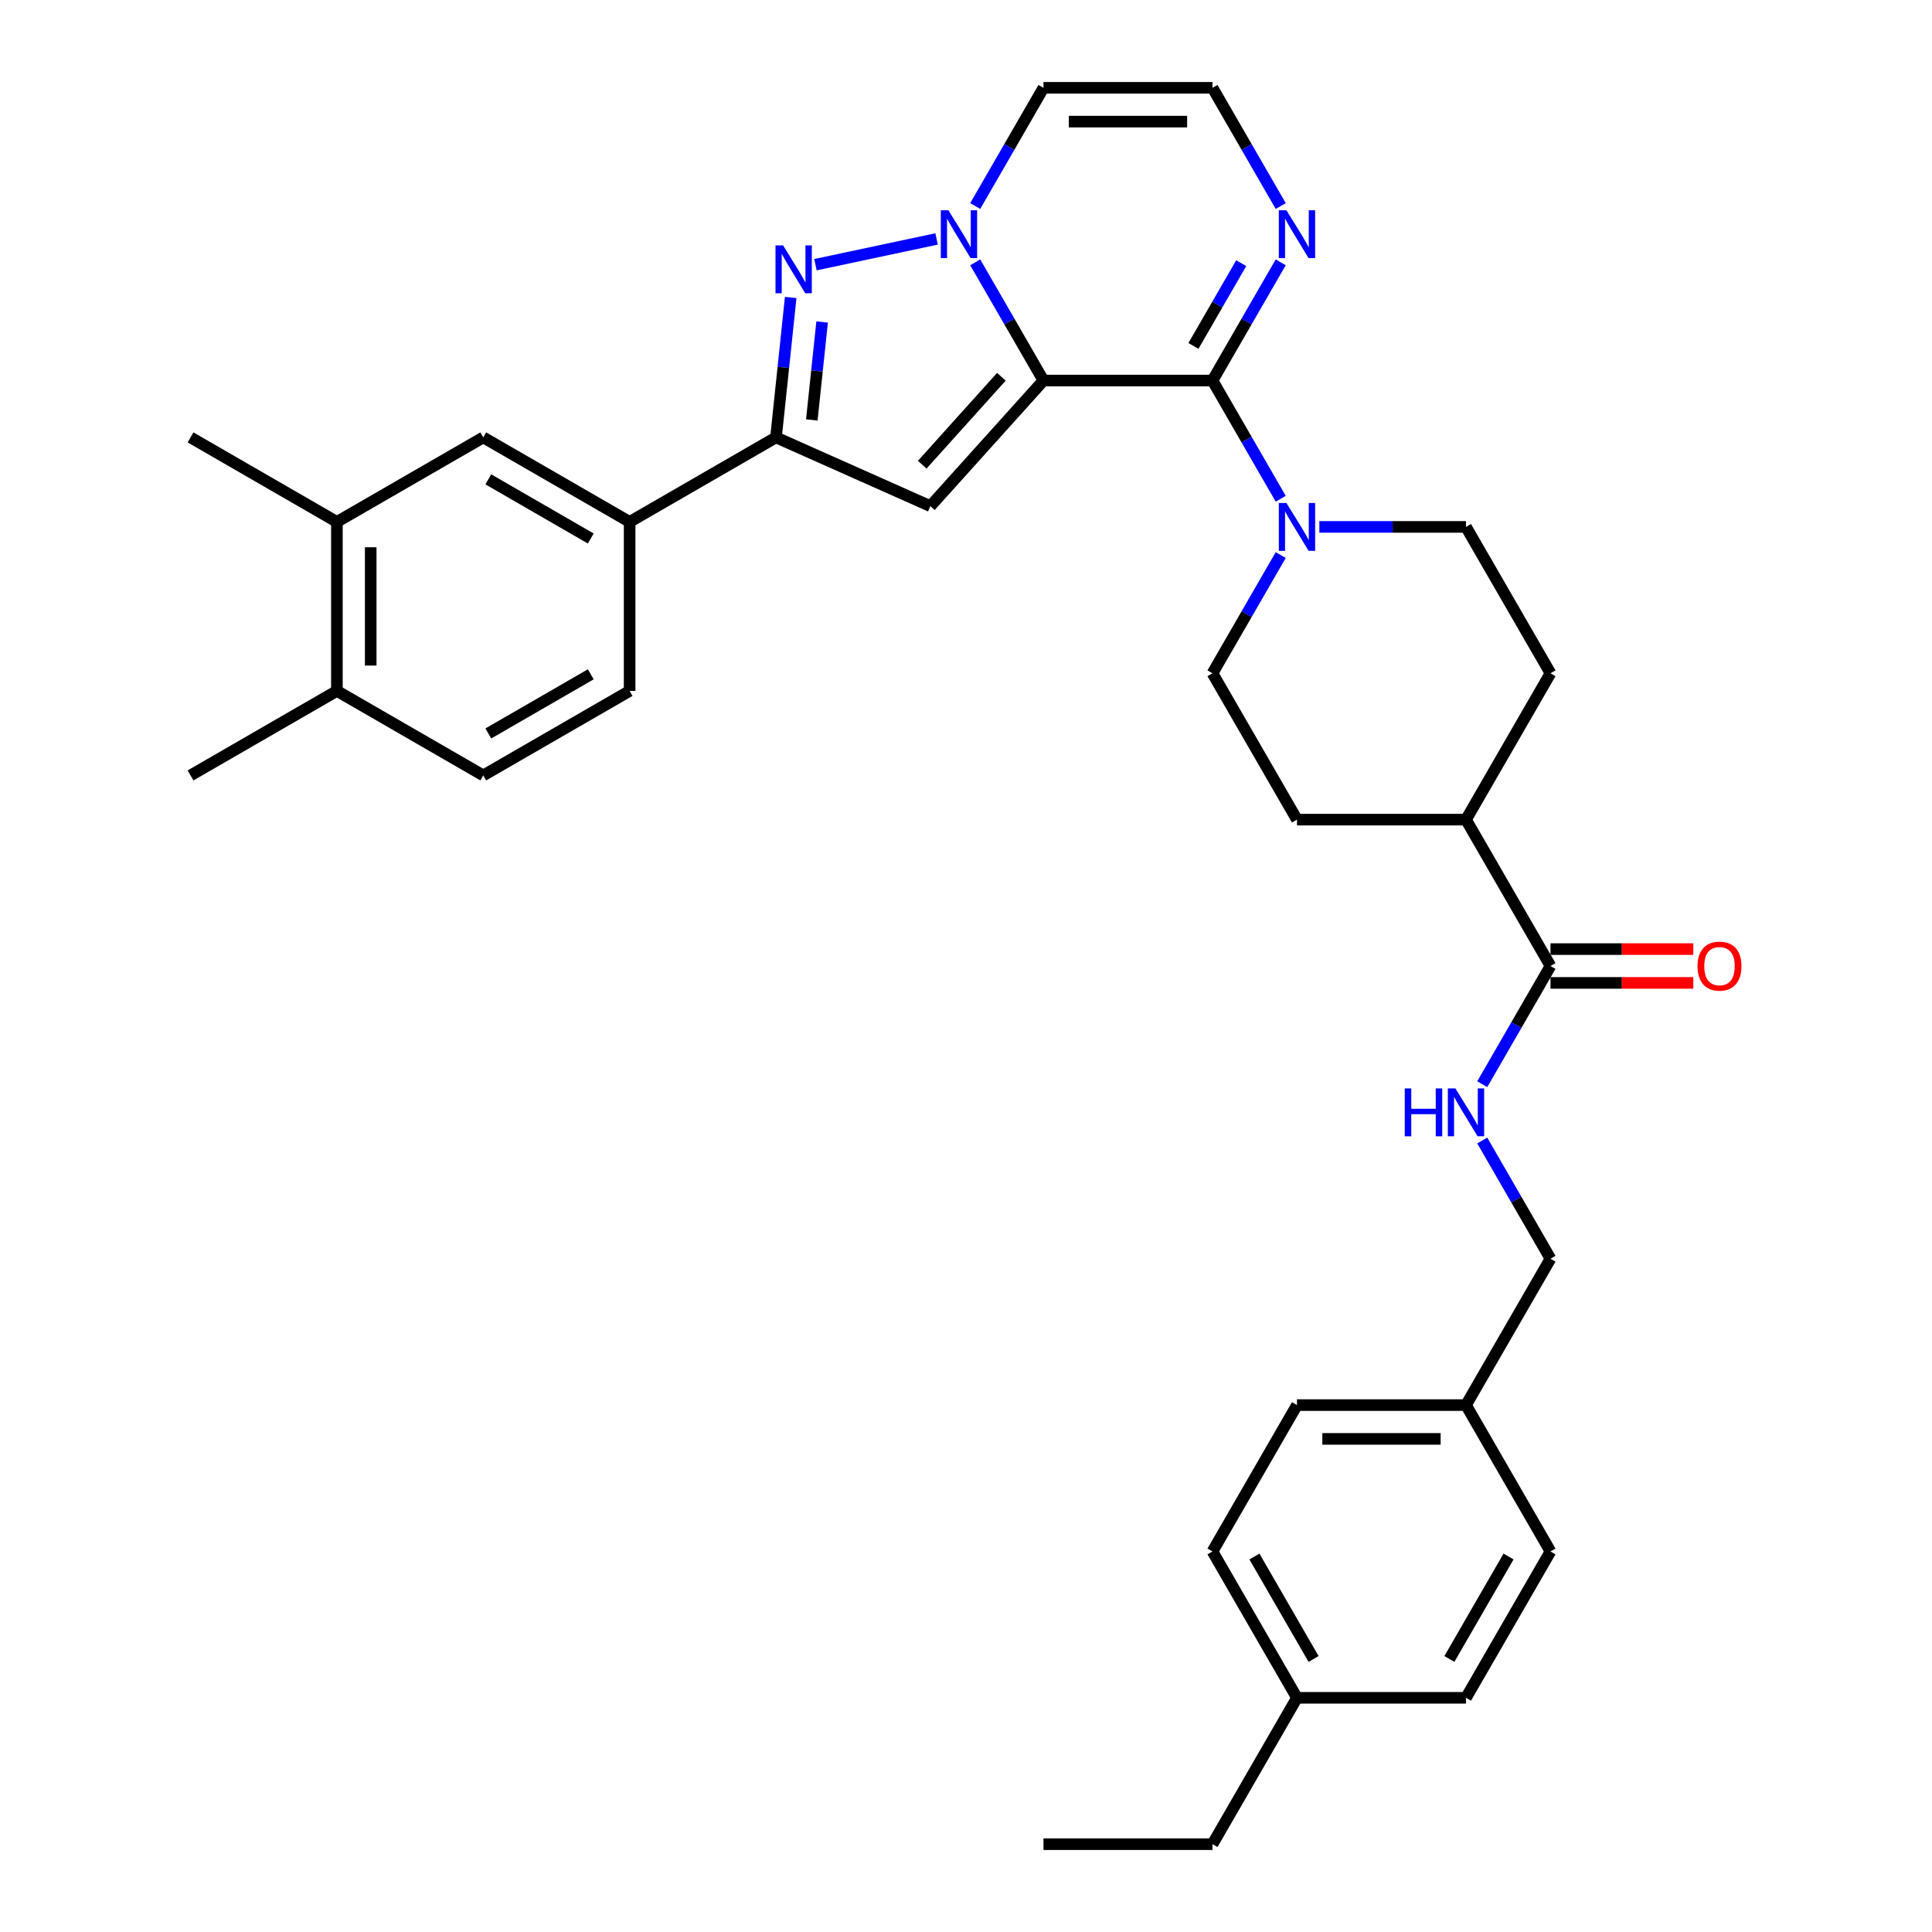 <?xml version='1.0' encoding='iso-8859-1'?>
<svg version='1.1' baseProfile='full'
              xmlns='http://www.w3.org/2000/svg'
                      xmlns:rdkit='http://www.rdkit.org/xml'
                      xmlns:xlink='http://www.w3.org/1999/xlink'
                  xml:space='preserve'
width='1000px' height='1000px' viewBox='0 0 1000 1000'>
<!-- END OF HEADER -->
<rect style='opacity:1.0;fill:#FFFFFF;stroke:none' width='1000' height='1000' x='0' y='0'> </rect>
<path class='bond-0' d='M 540.099,196.97 L 522.436,166.378' style='fill:none;fill-rule:evenodd;stroke:#000000;stroke-width:6px;stroke-linecap:butt;stroke-linejoin:miter;stroke-opacity:1' />
<path class='bond-0' d='M 522.436,166.378 L 504.774,135.786' style='fill:none;fill-rule:evenodd;stroke:#0000FF;stroke-width:6px;stroke-linecap:butt;stroke-linejoin:miter;stroke-opacity:1' />
<path class='bond-1' d='M 540.099,196.97 L 627.576,196.97' style='fill:none;fill-rule:evenodd;stroke:#000000;stroke-width:6px;stroke-linecap:butt;stroke-linejoin:miter;stroke-opacity:1' />
<path class='bond-2' d='M 540.099,196.97 L 481.565,261.978' style='fill:none;fill-rule:evenodd;stroke:#000000;stroke-width:6px;stroke-linecap:butt;stroke-linejoin:miter;stroke-opacity:1' />
<path class='bond-2' d='M 518.317,195.014 L 477.343,240.52' style='fill:none;fill-rule:evenodd;stroke:#000000;stroke-width:6px;stroke-linecap:butt;stroke-linejoin:miter;stroke-opacity:1' />
<path class='bond-3' d='M 484.778,123.674 L 422.08,137.001' style='fill:none;fill-rule:evenodd;stroke:#0000FF;stroke-width:6px;stroke-linecap:butt;stroke-linejoin:miter;stroke-opacity:1' />
<path class='bond-7' d='M 504.774,106.638 L 522.436,76.046' style='fill:none;fill-rule:evenodd;stroke:#0000FF;stroke-width:6px;stroke-linecap:butt;stroke-linejoin:miter;stroke-opacity:1' />
<path class='bond-7' d='M 522.436,76.046 L 540.099,45.455' style='fill:none;fill-rule:evenodd;stroke:#000000;stroke-width:6px;stroke-linecap:butt;stroke-linejoin:miter;stroke-opacity:1' />
<path class='bond-5' d='M 627.576,196.97 L 645.238,227.562' style='fill:none;fill-rule:evenodd;stroke:#000000;stroke-width:6px;stroke-linecap:butt;stroke-linejoin:miter;stroke-opacity:1' />
<path class='bond-5' d='M 645.238,227.562 L 662.9,258.154' style='fill:none;fill-rule:evenodd;stroke:#0000FF;stroke-width:6px;stroke-linecap:butt;stroke-linejoin:miter;stroke-opacity:1' />
<path class='bond-6' d='M 627.576,196.97 L 645.238,166.378' style='fill:none;fill-rule:evenodd;stroke:#000000;stroke-width:6px;stroke-linecap:butt;stroke-linejoin:miter;stroke-opacity:1' />
<path class='bond-6' d='M 645.238,166.378 L 662.9,135.786' style='fill:none;fill-rule:evenodd;stroke:#0000FF;stroke-width:6px;stroke-linecap:butt;stroke-linejoin:miter;stroke-opacity:1' />
<path class='bond-6' d='M 617.723,179.044 L 630.087,157.63' style='fill:none;fill-rule:evenodd;stroke:#000000;stroke-width:6px;stroke-linecap:butt;stroke-linejoin:miter;stroke-opacity:1' />
<path class='bond-6' d='M 630.087,157.63 L 642.45,136.216' style='fill:none;fill-rule:evenodd;stroke:#0000FF;stroke-width:6px;stroke-linecap:butt;stroke-linejoin:miter;stroke-opacity:1' />
<path class='bond-4' d='M 481.565,261.978 L 401.65,226.398' style='fill:none;fill-rule:evenodd;stroke:#000000;stroke-width:6px;stroke-linecap:butt;stroke-linejoin:miter;stroke-opacity:1' />
<path class='bond-34' d='M 409.262,153.973 L 405.456,190.186' style='fill:none;fill-rule:evenodd;stroke:#0000FF;stroke-width:6px;stroke-linecap:butt;stroke-linejoin:miter;stroke-opacity:1' />
<path class='bond-34' d='M 405.456,190.186 L 401.65,226.398' style='fill:none;fill-rule:evenodd;stroke:#000000;stroke-width:6px;stroke-linecap:butt;stroke-linejoin:miter;stroke-opacity:1' />
<path class='bond-34' d='M 425.52,166.666 L 422.856,192.014' style='fill:none;fill-rule:evenodd;stroke:#0000FF;stroke-width:6px;stroke-linecap:butt;stroke-linejoin:miter;stroke-opacity:1' />
<path class='bond-34' d='M 422.856,192.014 L 420.192,217.363' style='fill:none;fill-rule:evenodd;stroke:#000000;stroke-width:6px;stroke-linecap:butt;stroke-linejoin:miter;stroke-opacity:1' />
<path class='bond-9' d='M 401.65,226.398 L 325.893,270.136' style='fill:none;fill-rule:evenodd;stroke:#000000;stroke-width:6px;stroke-linecap:butt;stroke-linejoin:miter;stroke-opacity:1' />
<path class='bond-15' d='M 662.9,287.301 L 645.238,317.893' style='fill:none;fill-rule:evenodd;stroke:#0000FF;stroke-width:6px;stroke-linecap:butt;stroke-linejoin:miter;stroke-opacity:1' />
<path class='bond-15' d='M 645.238,317.893 L 627.576,348.485' style='fill:none;fill-rule:evenodd;stroke:#000000;stroke-width:6px;stroke-linecap:butt;stroke-linejoin:miter;stroke-opacity:1' />
<path class='bond-16' d='M 682.897,272.727 L 720.844,272.727' style='fill:none;fill-rule:evenodd;stroke:#0000FF;stroke-width:6px;stroke-linecap:butt;stroke-linejoin:miter;stroke-opacity:1' />
<path class='bond-16' d='M 720.844,272.727 L 758.792,272.727' style='fill:none;fill-rule:evenodd;stroke:#000000;stroke-width:6px;stroke-linecap:butt;stroke-linejoin:miter;stroke-opacity:1' />
<path class='bond-10' d='M 662.9,106.638 L 645.238,76.046' style='fill:none;fill-rule:evenodd;stroke:#0000FF;stroke-width:6px;stroke-linecap:butt;stroke-linejoin:miter;stroke-opacity:1' />
<path class='bond-10' d='M 645.238,76.046 L 627.576,45.455' style='fill:none;fill-rule:evenodd;stroke:#000000;stroke-width:6px;stroke-linecap:butt;stroke-linejoin:miter;stroke-opacity:1' />
<path class='bond-35' d='M 540.099,45.455 L 627.576,45.455' style='fill:none;fill-rule:evenodd;stroke:#000000;stroke-width:6px;stroke-linecap:butt;stroke-linejoin:miter;stroke-opacity:1' />
<path class='bond-35' d='M 553.22,62.95 L 614.454,62.95' style='fill:none;fill-rule:evenodd;stroke:#000000;stroke-width:6px;stroke-linecap:butt;stroke-linejoin:miter;stroke-opacity:1' />
<path class='bond-8' d='M 802.531,500 L 758.792,424.242' style='fill:none;fill-rule:evenodd;stroke:#000000;stroke-width:6px;stroke-linecap:butt;stroke-linejoin:miter;stroke-opacity:1' />
<path class='bond-12' d='M 802.531,500 L 784.868,530.592' style='fill:none;fill-rule:evenodd;stroke:#000000;stroke-width:6px;stroke-linecap:butt;stroke-linejoin:miter;stroke-opacity:1' />
<path class='bond-12' d='M 784.868,530.592 L 767.206,561.184' style='fill:none;fill-rule:evenodd;stroke:#0000FF;stroke-width:6px;stroke-linecap:butt;stroke-linejoin:miter;stroke-opacity:1' />
<path class='bond-18' d='M 802.531,508.748 L 839.49,508.748' style='fill:none;fill-rule:evenodd;stroke:#000000;stroke-width:6px;stroke-linecap:butt;stroke-linejoin:miter;stroke-opacity:1' />
<path class='bond-18' d='M 839.49,508.748 L 876.449,508.748' style='fill:none;fill-rule:evenodd;stroke:#FF0000;stroke-width:6px;stroke-linecap:butt;stroke-linejoin:miter;stroke-opacity:1' />
<path class='bond-18' d='M 802.531,491.252 L 839.49,491.252' style='fill:none;fill-rule:evenodd;stroke:#000000;stroke-width:6px;stroke-linecap:butt;stroke-linejoin:miter;stroke-opacity:1' />
<path class='bond-18' d='M 839.49,491.252 L 876.449,491.252' style='fill:none;fill-rule:evenodd;stroke:#FF0000;stroke-width:6px;stroke-linecap:butt;stroke-linejoin:miter;stroke-opacity:1' />
<path class='bond-11' d='M 325.893,270.136 L 250.135,226.398' style='fill:none;fill-rule:evenodd;stroke:#000000;stroke-width:6px;stroke-linecap:butt;stroke-linejoin:miter;stroke-opacity:1' />
<path class='bond-11' d='M 305.781,278.727 L 252.751,248.11' style='fill:none;fill-rule:evenodd;stroke:#000000;stroke-width:6px;stroke-linecap:butt;stroke-linejoin:miter;stroke-opacity:1' />
<path class='bond-19' d='M 325.893,270.136 L 325.893,357.614' style='fill:none;fill-rule:evenodd;stroke:#000000;stroke-width:6px;stroke-linecap:butt;stroke-linejoin:miter;stroke-opacity:1' />
<path class='bond-13' d='M 250.135,226.398 L 174.378,270.136' style='fill:none;fill-rule:evenodd;stroke:#000000;stroke-width:6px;stroke-linecap:butt;stroke-linejoin:miter;stroke-opacity:1' />
<path class='bond-23' d='M 767.206,590.331 L 784.868,620.923' style='fill:none;fill-rule:evenodd;stroke:#0000FF;stroke-width:6px;stroke-linecap:butt;stroke-linejoin:miter;stroke-opacity:1' />
<path class='bond-23' d='M 784.868,620.923 L 802.531,651.515' style='fill:none;fill-rule:evenodd;stroke:#000000;stroke-width:6px;stroke-linecap:butt;stroke-linejoin:miter;stroke-opacity:1' />
<path class='bond-30' d='M 174.378,270.136 L 98.62,226.398' style='fill:none;fill-rule:evenodd;stroke:#000000;stroke-width:6px;stroke-linecap:butt;stroke-linejoin:miter;stroke-opacity:1' />
<path class='bond-37' d='M 174.378,270.136 L 174.378,357.614' style='fill:none;fill-rule:evenodd;stroke:#000000;stroke-width:6px;stroke-linecap:butt;stroke-linejoin:miter;stroke-opacity:1' />
<path class='bond-37' d='M 191.873,283.258 L 191.873,344.492' style='fill:none;fill-rule:evenodd;stroke:#000000;stroke-width:6px;stroke-linecap:butt;stroke-linejoin:miter;stroke-opacity:1' />
<path class='bond-14' d='M 758.792,424.242 L 802.531,348.485' style='fill:none;fill-rule:evenodd;stroke:#000000;stroke-width:6px;stroke-linecap:butt;stroke-linejoin:miter;stroke-opacity:1' />
<path class='bond-36' d='M 758.792,424.242 L 671.315,424.242' style='fill:none;fill-rule:evenodd;stroke:#000000;stroke-width:6px;stroke-linecap:butt;stroke-linejoin:miter;stroke-opacity:1' />
<path class='bond-21' d='M 627.576,348.485 L 671.315,424.242' style='fill:none;fill-rule:evenodd;stroke:#000000;stroke-width:6px;stroke-linecap:butt;stroke-linejoin:miter;stroke-opacity:1' />
<path class='bond-22' d='M 758.792,272.727 L 802.531,348.485' style='fill:none;fill-rule:evenodd;stroke:#000000;stroke-width:6px;stroke-linecap:butt;stroke-linejoin:miter;stroke-opacity:1' />
<path class='bond-17' d='M 174.378,357.614 L 250.135,401.352' style='fill:none;fill-rule:evenodd;stroke:#000000;stroke-width:6px;stroke-linecap:butt;stroke-linejoin:miter;stroke-opacity:1' />
<path class='bond-31' d='M 174.378,357.614 L 98.62,401.352' style='fill:none;fill-rule:evenodd;stroke:#000000;stroke-width:6px;stroke-linecap:butt;stroke-linejoin:miter;stroke-opacity:1' />
<path class='bond-20' d='M 325.893,357.614 L 250.135,401.352' style='fill:none;fill-rule:evenodd;stroke:#000000;stroke-width:6px;stroke-linecap:butt;stroke-linejoin:miter;stroke-opacity:1' />
<path class='bond-20' d='M 305.781,349.023 L 252.751,379.64' style='fill:none;fill-rule:evenodd;stroke:#000000;stroke-width:6px;stroke-linecap:butt;stroke-linejoin:miter;stroke-opacity:1' />
<path class='bond-24' d='M 802.531,651.515 L 758.792,727.273' style='fill:none;fill-rule:evenodd;stroke:#000000;stroke-width:6px;stroke-linecap:butt;stroke-linejoin:miter;stroke-opacity:1' />
<path class='bond-26' d='M 758.792,727.273 L 802.531,803.03' style='fill:none;fill-rule:evenodd;stroke:#000000;stroke-width:6px;stroke-linecap:butt;stroke-linejoin:miter;stroke-opacity:1' />
<path class='bond-27' d='M 758.792,727.273 L 671.315,727.273' style='fill:none;fill-rule:evenodd;stroke:#000000;stroke-width:6px;stroke-linecap:butt;stroke-linejoin:miter;stroke-opacity:1' />
<path class='bond-27' d='M 745.67,744.768 L 684.436,744.768' style='fill:none;fill-rule:evenodd;stroke:#000000;stroke-width:6px;stroke-linecap:butt;stroke-linejoin:miter;stroke-opacity:1' />
<path class='bond-25' d='M 671.315,878.788 L 627.576,803.03' style='fill:none;fill-rule:evenodd;stroke:#000000;stroke-width:6px;stroke-linecap:butt;stroke-linejoin:miter;stroke-opacity:1' />
<path class='bond-25' d='M 679.905,858.677 L 649.288,805.646' style='fill:none;fill-rule:evenodd;stroke:#000000;stroke-width:6px;stroke-linecap:butt;stroke-linejoin:miter;stroke-opacity:1' />
<path class='bond-32' d='M 671.315,878.788 L 627.576,954.545' style='fill:none;fill-rule:evenodd;stroke:#000000;stroke-width:6px;stroke-linecap:butt;stroke-linejoin:miter;stroke-opacity:1' />
<path class='bond-38' d='M 671.315,878.788 L 758.792,878.788' style='fill:none;fill-rule:evenodd;stroke:#000000;stroke-width:6px;stroke-linecap:butt;stroke-linejoin:miter;stroke-opacity:1' />
<path class='bond-29' d='M 802.531,803.03 L 758.792,878.788' style='fill:none;fill-rule:evenodd;stroke:#000000;stroke-width:6px;stroke-linecap:butt;stroke-linejoin:miter;stroke-opacity:1' />
<path class='bond-29' d='M 780.818,805.646 L 750.201,858.677' style='fill:none;fill-rule:evenodd;stroke:#000000;stroke-width:6px;stroke-linecap:butt;stroke-linejoin:miter;stroke-opacity:1' />
<path class='bond-28' d='M 671.315,727.273 L 627.576,803.03' style='fill:none;fill-rule:evenodd;stroke:#000000;stroke-width:6px;stroke-linecap:butt;stroke-linejoin:miter;stroke-opacity:1' />
<path class='bond-33' d='M 627.576,954.545 L 540.099,954.545' style='fill:none;fill-rule:evenodd;stroke:#000000;stroke-width:6px;stroke-linecap:butt;stroke-linejoin:miter;stroke-opacity:1' />
<path  class='atom-1' d='M 490.884 108.825
L 499.002 121.947
Q 499.807 123.242, 501.101 125.586
Q 502.396 127.93, 502.466 128.07
L 502.466 108.825
L 505.755 108.825
L 505.755 133.599
L 502.361 133.599
L 493.648 119.253
Q 492.633 117.573, 491.549 115.649
Q 490.499 113.724, 490.184 113.129
L 490.184 133.599
L 486.965 133.599
L 486.965 108.825
L 490.884 108.825
' fill='#0000FF'/>
<path  class='atom-4' d='M 405.318 127.013
L 413.436 140.134
Q 414.241 141.429, 415.536 143.774
Q 416.83 146.118, 416.9 146.258
L 416.9 127.013
L 420.189 127.013
L 420.189 151.786
L 416.795 151.786
L 408.082 137.44
Q 407.068 135.761, 405.983 133.836
Q 404.933 131.912, 404.618 131.317
L 404.618 151.786
L 401.399 151.786
L 401.399 127.013
L 405.318 127.013
' fill='#0000FF'/>
<path  class='atom-6' d='M 665.839 260.34
L 673.956 273.462
Q 674.761 274.757, 676.056 277.101
Q 677.351 279.446, 677.421 279.585
L 677.421 260.34
L 680.71 260.34
L 680.71 285.114
L 677.316 285.114
L 668.603 270.768
Q 667.588 269.088, 666.503 267.164
Q 665.454 265.239, 665.139 264.644
L 665.139 285.114
L 661.92 285.114
L 661.92 260.34
L 665.839 260.34
' fill='#0000FF'/>
<path  class='atom-7' d='M 665.839 108.825
L 673.956 121.947
Q 674.761 123.242, 676.056 125.586
Q 677.351 127.93, 677.421 128.07
L 677.421 108.825
L 680.71 108.825
L 680.71 133.599
L 677.316 133.599
L 668.603 119.253
Q 667.588 117.573, 666.503 115.649
Q 665.454 113.724, 665.139 113.129
L 665.139 133.599
L 661.92 133.599
L 661.92 108.825
L 665.839 108.825
' fill='#0000FF'/>
<path  class='atom-13' d='M 727.108 563.371
L 730.467 563.371
L 730.467 573.903
L 743.133 573.903
L 743.133 563.371
L 746.493 563.371
L 746.493 588.144
L 743.133 588.144
L 743.133 576.702
L 730.467 576.702
L 730.467 588.144
L 727.108 588.144
L 727.108 563.371
' fill='#0000FF'/>
<path  class='atom-13' d='M 753.316 563.371
L 761.434 576.492
Q 762.239 577.787, 763.533 580.131
Q 764.828 582.476, 764.898 582.616
L 764.898 563.371
L 768.187 563.371
L 768.187 588.144
L 764.793 588.144
L 756.08 573.798
Q 755.065 572.119, 753.981 570.194
Q 752.931 568.27, 752.616 567.675
L 752.616 588.144
L 749.397 588.144
L 749.397 563.371
L 753.316 563.371
' fill='#0000FF'/>
<path  class='atom-19' d='M 878.636 500.07
Q 878.636 494.122, 881.575 490.797
Q 884.514 487.473, 890.008 487.473
Q 895.501 487.473, 898.441 490.797
Q 901.38 494.122, 901.38 500.07
Q 901.38 506.088, 898.406 509.518
Q 895.431 512.912, 890.008 512.912
Q 884.549 512.912, 881.575 509.518
Q 878.636 506.123, 878.636 500.07
M 890.008 510.112
Q 893.787 510.112, 895.816 507.593
Q 897.881 505.039, 897.881 500.07
Q 897.881 495.206, 895.816 492.757
Q 893.787 490.273, 890.008 490.273
Q 886.229 490.273, 884.164 492.722
Q 882.135 495.171, 882.135 500.07
Q 882.135 505.074, 884.164 507.593
Q 886.229 510.112, 890.008 510.112
' fill='#FF0000'/>
</svg>
